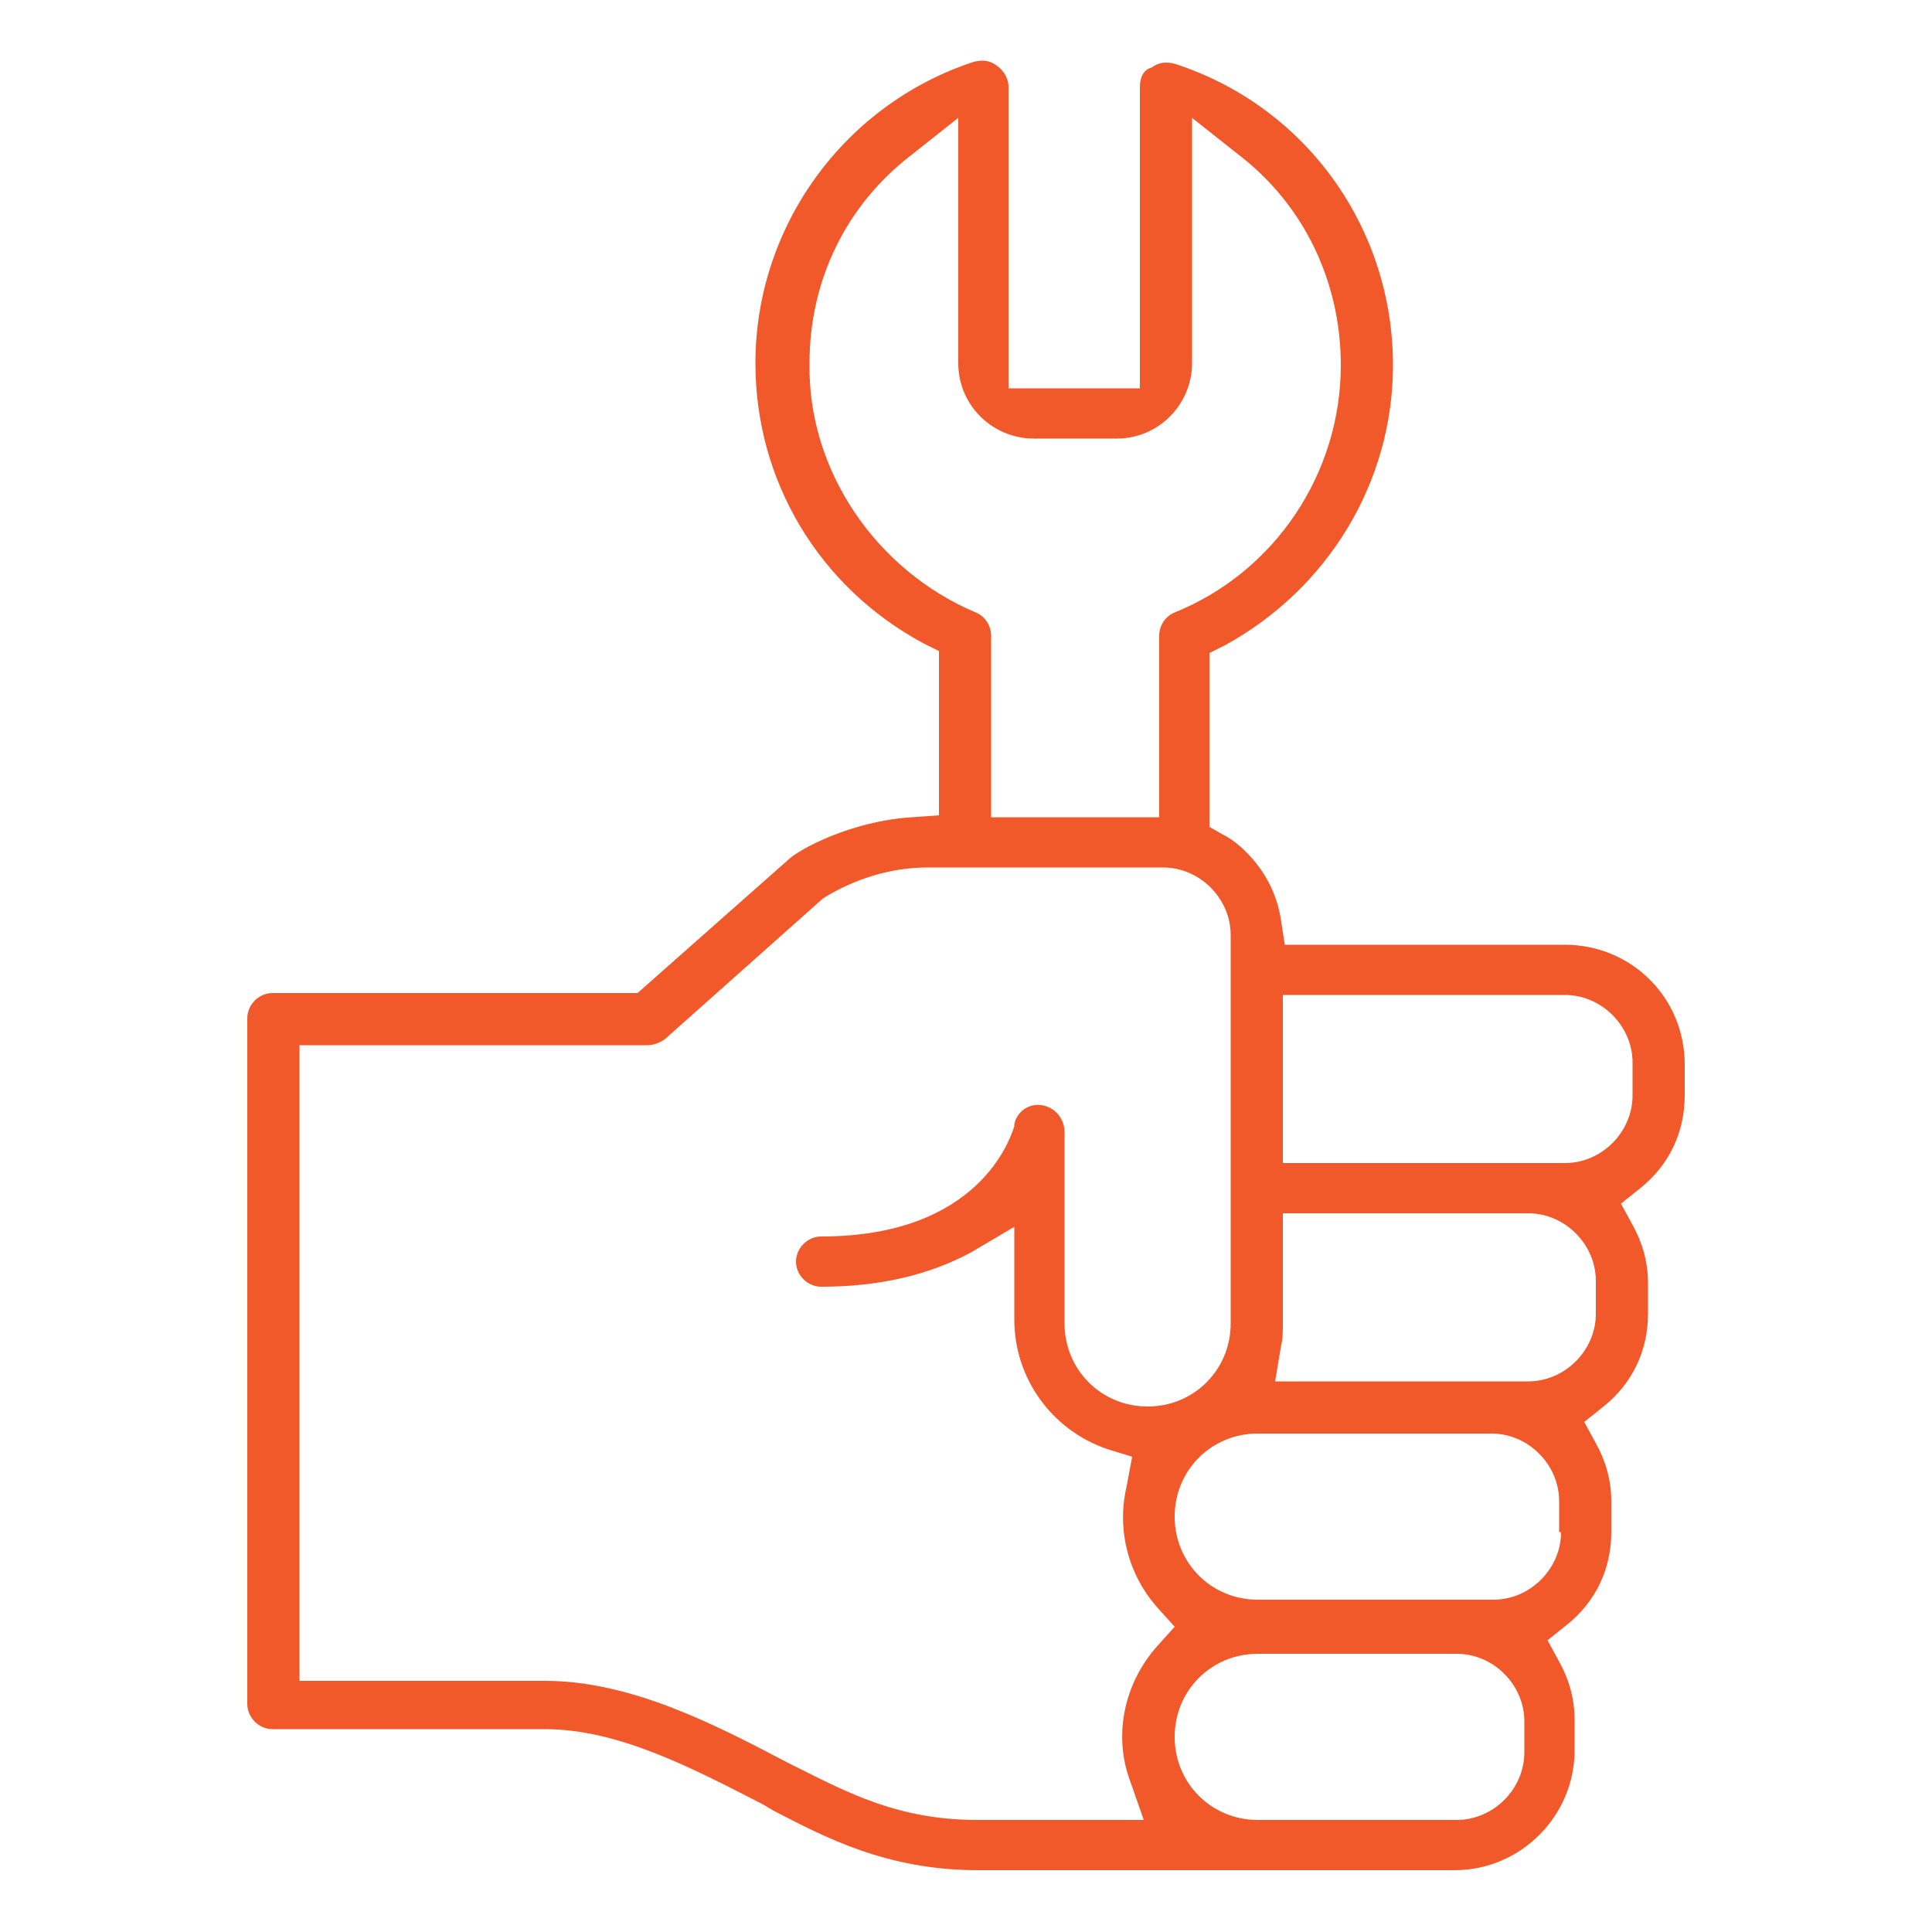 <?xml version="1.0" encoding="utf-8"?>
<!-- Generator: Adobe Illustrator 23.0.4, SVG Export Plug-In . SVG Version: 6.00 Build 0)  -->
<svg version="1.1" id="Capa_1" xmlns="http://www.w3.org/2000/svg" xmlns:xlink="http://www.w3.org/1999/xlink" x="0px" y="0px"
	 viewBox="0 0 100 100" style="enable-background:new 0 0 100 100;" xml:space="preserve">
<style type="text/css">
	.st0{fill:#F1592B;}
</style>
<g>
	<path class="st0" d="M81,48.9H66.5l-0.2-1.3c-0.2-1.3-0.8-2.5-1.8-3.5c-0.4-0.4-0.8-0.7-1.2-0.9l-0.7-0.4v-9l0.8-0.4
		c5.3-2.9,8.7-8.4,8.7-14.5c0-7.1-4.5-13.4-11.3-15.6c-0.4-0.1-0.8-0.1-1.2,0.2C59.2,3.6,59,4,59,4.5v15.6h-6.8V4.5
		c0-0.4-0.2-0.8-0.6-1.1c-0.4-0.3-0.8-0.3-1.2-0.2c-6.7,2.2-11.3,8.5-11.3,15.6c0,6.1,3.3,11.6,8.7,14.5l0.8,0.4v8.5l-1.4,0.1
		c-3.2,0.2-5.9,1.7-6.4,2.2L33,51.4H14.1c-0.7,0-1.3,0.6-1.3,1.3v35.5c0,0.7,0.6,1.3,1.3,1.3h14.1c3.8,0,7.6,2,11.3,3.9l0.5,0.3
		c2.7,1.4,5.9,3.1,10.6,3.1h24.7c3.4,0,6.2-2.8,6.2-6.2V89c0-1.1-0.3-2.1-0.8-3l-0.6-1.1l1-0.8c1.5-1.2,2.3-2.9,2.3-4.8v-1.6
		c0-1.1-0.3-2.1-0.8-3L82,73.6l1-0.8c1.5-1.2,2.3-2.9,2.3-4.8v-1.6c0-1.1-0.3-2.1-0.8-3l-0.6-1.1l1-0.8c1.5-1.2,2.3-2.9,2.3-4.8
		v-1.6C87.2,51.6,84.4,48.9,81,48.9z M41.9,18.8L41.9,18.8c0-4.3,1.9-8.2,5.3-10.8l2.4-1.9v12.7c0,2.2,1.8,3.9,3.9,3.9h4.3
		c2.2,0,3.9-1.8,3.9-3.9V6.1L64.1,8c3.4,2.6,5.3,6.6,5.3,10.9c0,5.6-3.4,10.7-8.6,12.8c-0.5,0.2-0.8,0.7-0.8,1.2v9.4h-8.7v-9.4
		c0-0.5-0.3-1-0.8-1.2C45.3,29.5,41.8,24.3,41.9,18.8z M58.5,92.2l0.7,2h-8.6c-4.1,0-6.7-1.4-9.5-2.8l-0.4-0.2
		c-3.8-2-8.1-4.2-12.5-4.2H15.5V54.1h18c0.3,0,0.6-0.1,0.9-0.3l8.2-7.3c1.6-1,3.5-1.6,5.4-1.6h12.2c1.9,0,3.5,1.6,3.5,3.5v20.1
		c0,2.4-1.9,4.3-4.3,4.3s-4.3-1.9-4.3-4.3v-9.9c0-0.7-0.5-1.3-1.2-1.4c-0.7-0.1-1.3,0.4-1.4,1v0.1c-0.2,0.6-1.8,5.7-10,5.7
		c-0.7,0-1.3,0.6-1.3,1.3s0.6,1.3,1.3,1.3c3,0,5.6-0.6,7.8-1.8l2.2-1.3v4.8c0,3,1.9,5.7,4.8,6.7l1.3,0.4L58.3,77
		c-0.5,2.2,0.1,4.5,1.6,6.2l0.9,1l-0.9,1C58.2,87.1,57.6,89.8,58.5,92.2z M78.9,90.7c0,1.9-1.6,3.5-3.5,3.5H65.1
		c-2.4,0-4.3-1.9-4.3-4.3s1.9-4.3,4.3-4.3h10.3c1.9,0,3.5,1.6,3.5,3.5V90.7z M80.8,79.3c0,1.9-1.6,3.5-3.5,3.5H65.1
		c-2.4,0-4.3-1.9-4.3-4.3s1.9-4.3,4.3-4.3h12.1c1.9,0,3.5,1.6,3.5,3.5v1.6H80.8z M82.6,68c0,1.9-1.6,3.5-3.5,3.5H66l0.3-1.8
		c0.1-0.4,0.1-0.8,0.1-1.2v-5.7h12.7c1.9,0,3.5,1.6,3.5,3.5V68z M84.5,56.7c0,1.9-1.6,3.5-3.5,3.5H66.4v-8.7H81
		c1.9,0,3.5,1.6,3.5,3.5V56.7z"/>
</g>
</svg>
